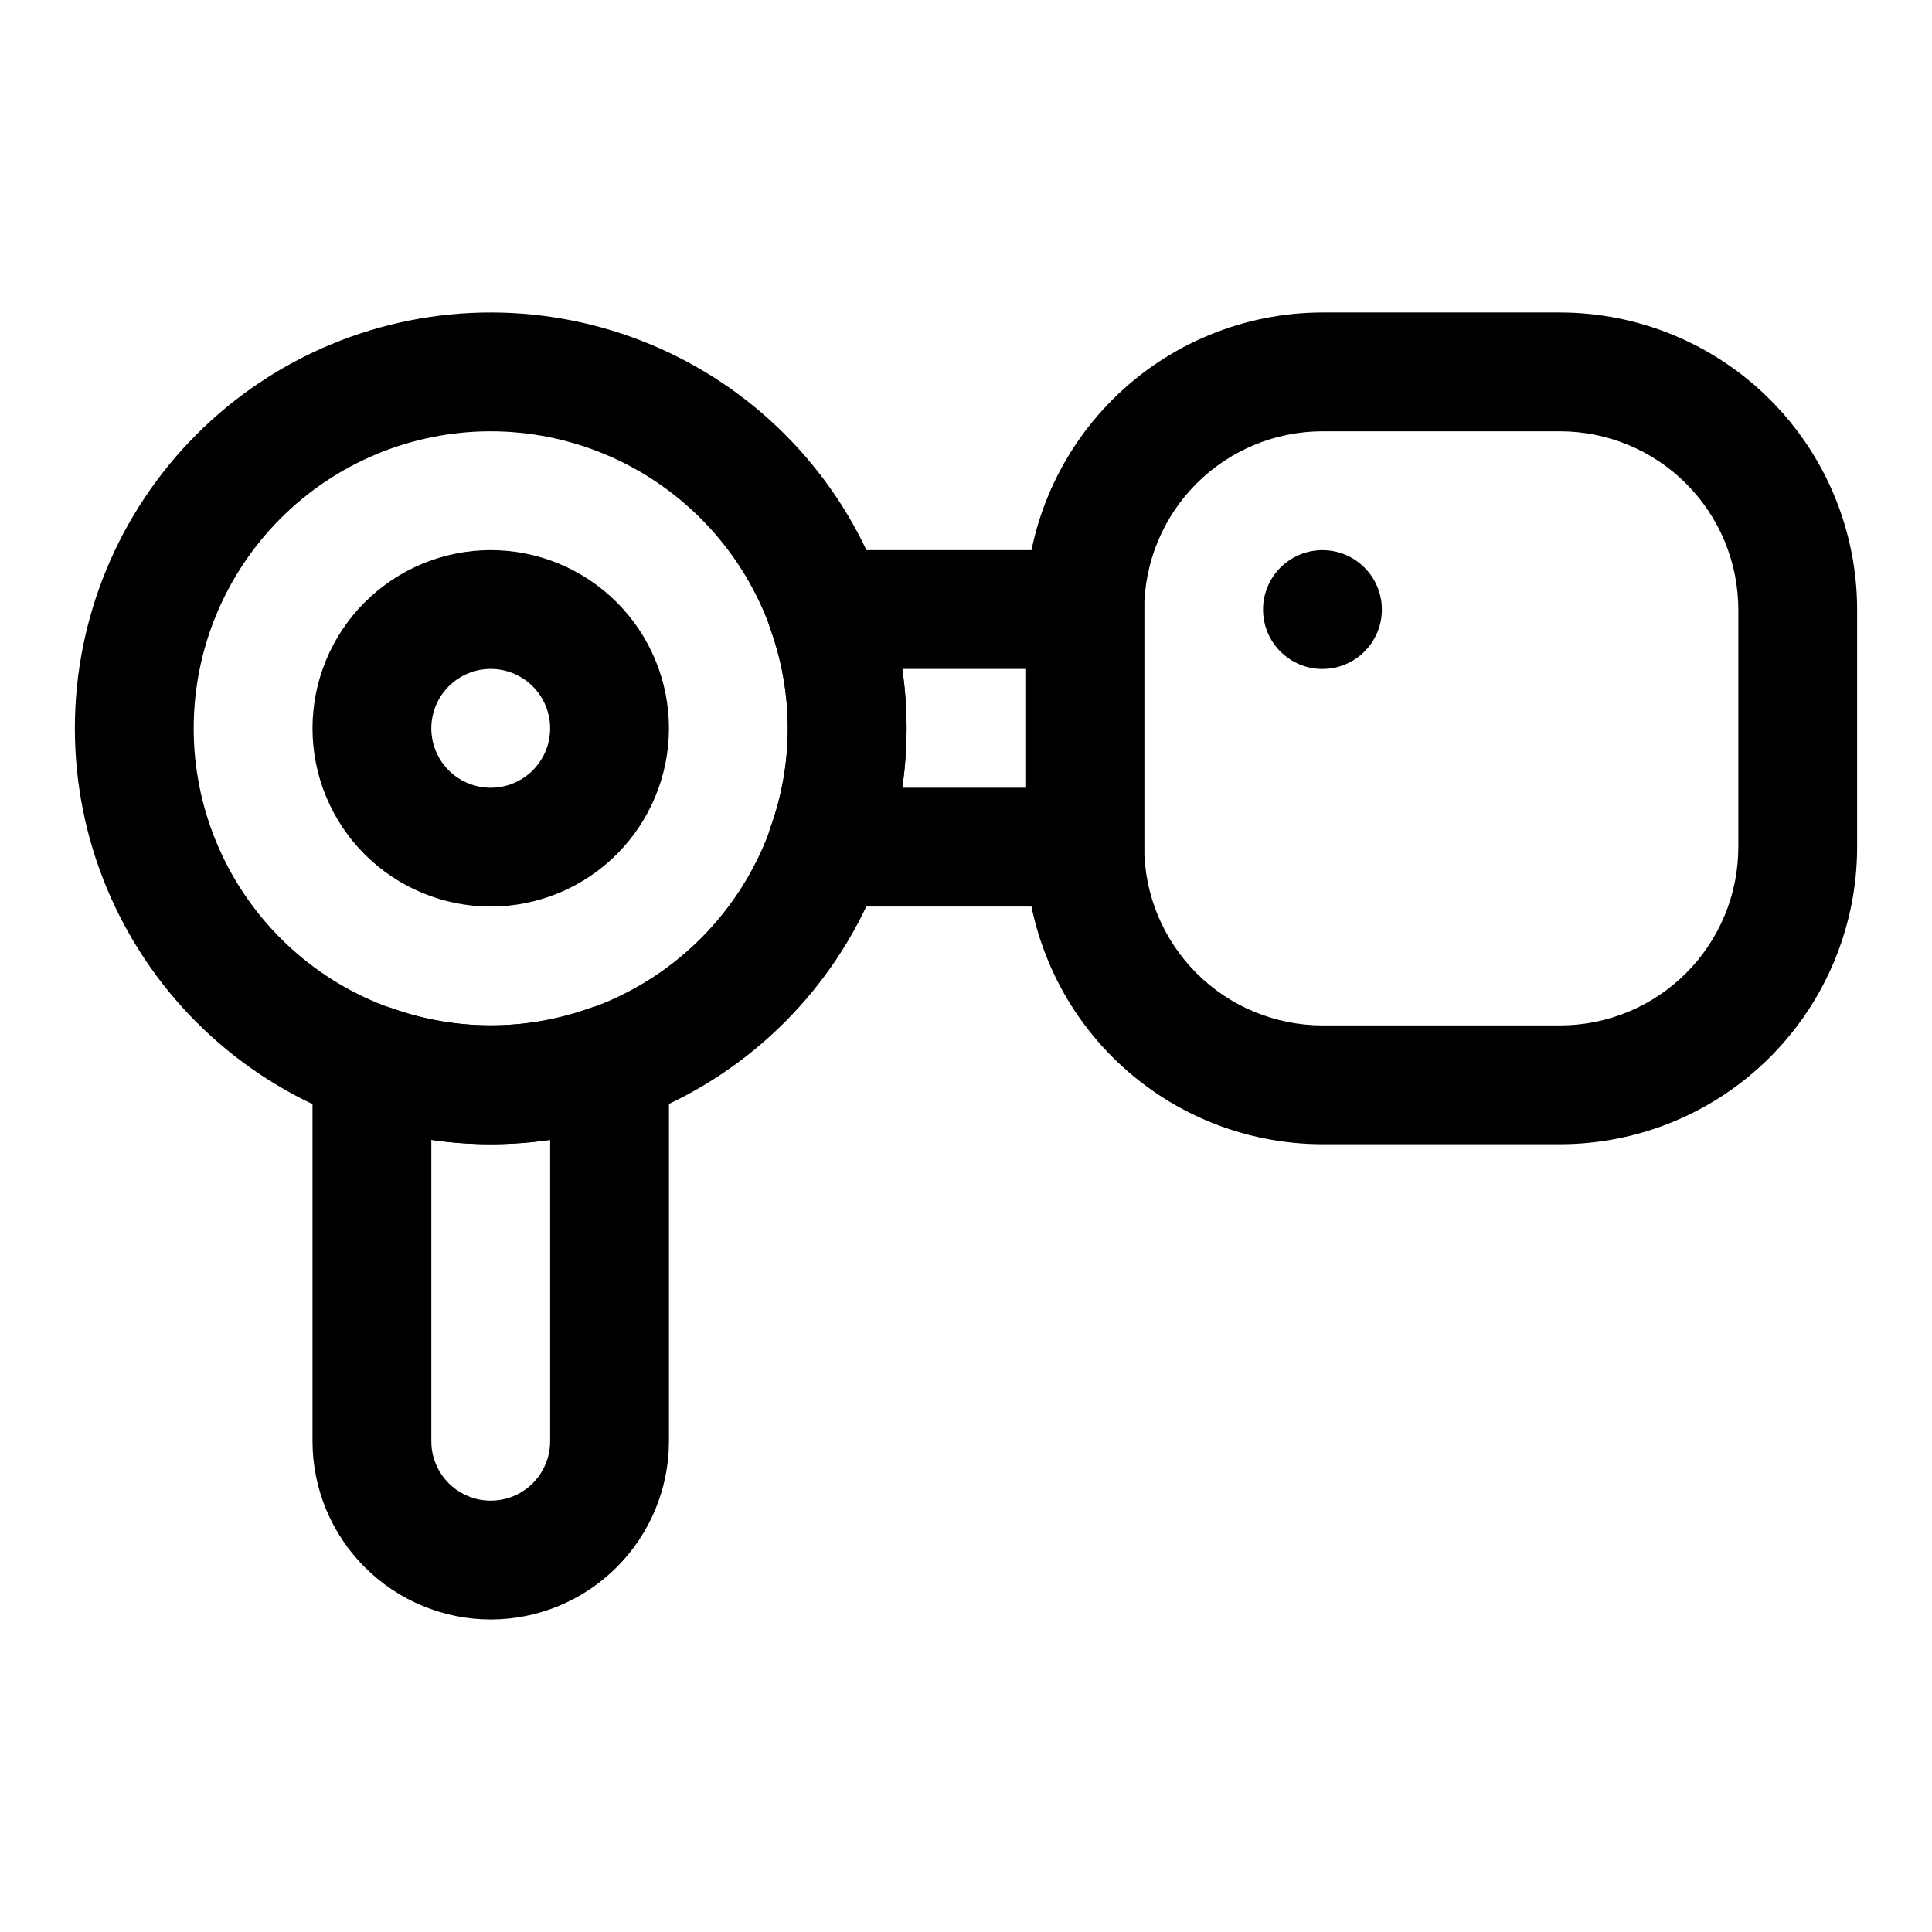 <?xml version="1.0" encoding="UTF-8"?>
<!-- Uploaded to: SVG Repo, www.svgrepo.com, Generator: SVG Repo Mixer Tools -->
<svg fill="#000000" width="800px" height="800px" version="1.1" viewBox="144 144 512 512" xmlns="http://www.w3.org/2000/svg">
 <g>
  <path d="m510.21 305.54c0 8.695-7.051 15.742-15.746 15.742-8.691 0-15.742-7.047-15.742-15.742 0-8.695 7.051-15.746 15.742-15.746 8.695 0 15.746 7.051 15.746 15.746"/>
  <path d="m274.05 384.25c-12.527 0-24.543-4.977-33.398-13.832-8.859-8.859-13.836-20.871-13.836-33.398 0-12.527 4.977-24.543 13.836-33.398 8.855-8.859 20.871-13.836 33.398-13.836s24.539 4.977 33.398 13.836c8.855 8.855 13.832 20.871 13.832 33.398-0.012 12.52-4.992 24.527-13.848 33.383-8.855 8.855-20.859 13.836-33.383 13.848zm0-62.977c-4.176 0-8.18 1.66-11.133 4.613-2.953 2.953-4.613 6.957-4.613 11.133 0 4.176 1.66 8.18 4.613 11.133 2.953 2.953 6.957 4.609 11.133 4.609s8.18-1.656 11.133-4.609c2.953-2.953 4.609-6.957 4.609-11.133-0.004-4.176-1.664-8.18-4.613-11.129-2.953-2.953-6.957-4.613-11.129-4.617z"/>
  <path d="m274.05 573.18c-12.523-0.016-24.527-4.996-33.383-13.852-8.855-8.852-13.836-20.859-13.852-33.383v-99.949c0.004-5.113 2.484-9.902 6.66-12.855 4.172-2.949 9.52-3.688 14.336-1.984 16.961 6.09 35.512 6.09 52.477 0 4.816-1.703 10.16-0.965 14.336 1.984 4.172 2.953 6.656 7.742 6.656 12.855v99.949c-0.012 12.523-4.992 24.531-13.848 33.383-8.855 8.855-20.859 13.836-33.383 13.852zm-15.746-127.11v79.871c0 5.625 3.004 10.824 7.875 13.637 4.871 2.812 10.871 2.812 15.742 0 4.871-2.812 7.871-8.012 7.871-13.637v-79.871c-10.438 1.535-21.047 1.535-31.488 0z"/>
  <path d="m557.44 447.23h-62.977c-20.867-0.023-40.879-8.324-55.633-23.082-14.758-14.758-23.062-34.77-23.086-55.637v-62.977c0.023-20.871 8.328-40.879 23.086-55.637 14.754-14.758 34.766-23.059 55.633-23.086h62.977c20.871 0.027 40.879 8.328 55.637 23.086 14.758 14.758 23.059 34.766 23.086 55.637v62.977c-0.027 20.867-8.328 40.879-23.086 55.637-14.758 14.758-34.766 23.059-55.637 23.082zm-62.977-188.93c-12.52 0.016-24.527 4.996-33.383 13.852-8.852 8.855-13.832 20.859-13.848 33.383v62.977c0.016 12.52 4.996 24.527 13.848 33.383 8.855 8.855 20.863 13.836 33.383 13.848h62.977c12.523-0.012 24.531-4.992 33.383-13.848 8.855-8.855 13.836-20.863 13.852-33.383v-62.977c-0.016-12.523-4.996-24.527-13.852-33.383-8.852-8.855-20.859-13.836-33.383-13.852z"/>
  <path d="m274.05 447.23c-29.23 0-57.262-11.609-77.93-32.277-20.668-20.668-32.281-48.703-32.281-77.93 0-29.23 11.613-57.262 32.281-77.93 20.668-20.668 48.699-32.281 77.93-32.281 29.227 0 57.262 11.613 77.93 32.281 20.668 20.668 32.277 48.699 32.277 77.93-0.031 29.219-11.656 57.23-32.316 77.891-20.66 20.66-48.672 32.281-77.891 32.316zm0-188.93c-20.879 0-40.902 8.297-55.664 23.059-14.762 14.762-23.059 34.785-23.059 55.664 0 20.875 8.297 40.898 23.059 55.664 14.762 14.762 34.785 23.055 55.664 23.055s40.898-8.293 55.664-23.055c14.762-14.766 23.055-34.789 23.055-55.664-0.023-20.871-8.324-40.879-23.082-55.637-14.758-14.758-34.766-23.059-55.637-23.086z"/>
  <path d="m431.49 384.25h-68.465c-5.113-0.004-9.906-2.484-12.855-6.66-2.953-4.176-3.695-9.523-1.992-14.344 6.121-16.949 6.121-35.508 0-52.457-1.703-4.82-0.961-10.168 1.992-14.34 2.949-4.176 7.742-6.66 12.855-6.664h68.465c4.176 0 8.18 1.66 11.133 4.613 2.949 2.953 4.609 6.957 4.609 11.133v62.977c0 4.176-1.66 8.18-4.609 11.133-2.953 2.953-6.957 4.609-11.133 4.609zm-48.391-31.488h32.645v-31.488h-32.648c1.547 10.441 1.547 21.051 0 31.488z"/>
 </g>
</svg>